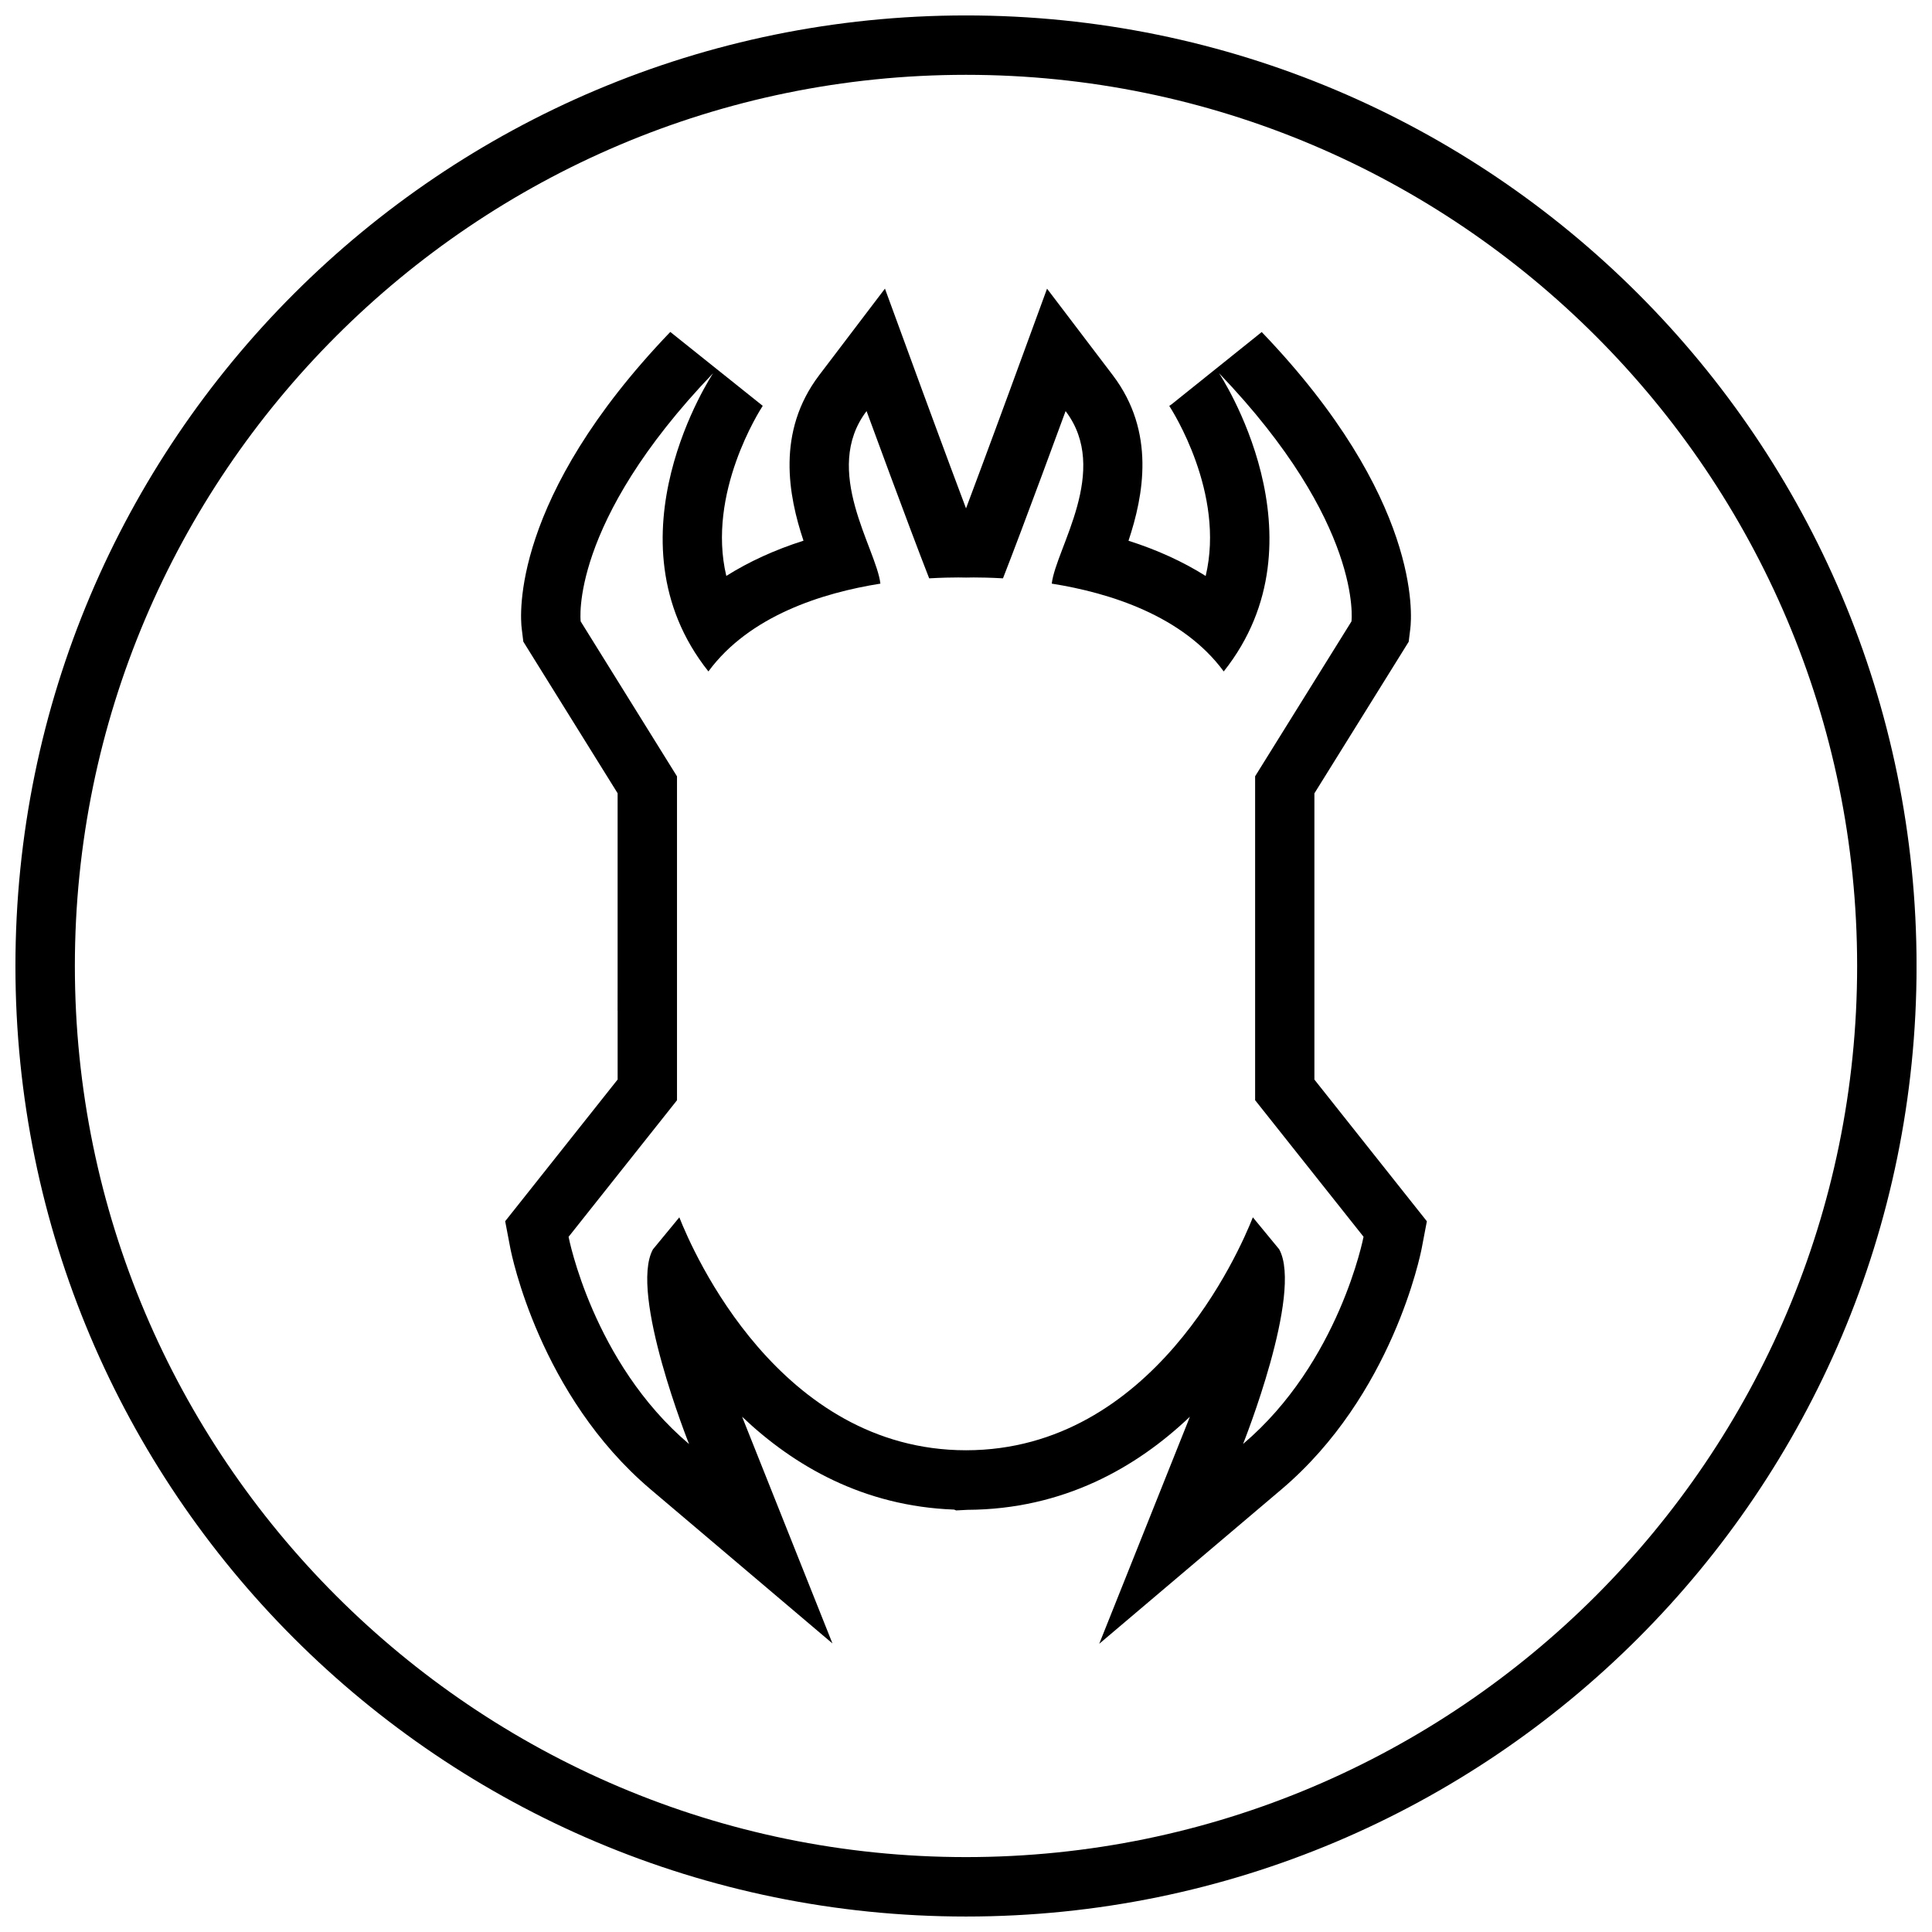 <?xml version="1.0" encoding="UTF-8"?>
<!-- Uploaded to: ICON Repo, www.svgrepo.com, Generator: ICON Repo Mixer Tools -->
<svg width="800px" height="800px" version="1.1" viewBox="144 144 512 512" xmlns="http://www.w3.org/2000/svg">
 <defs>
  <clipPath id="a">
   <path d="m148.09 148.09h503.81v503.81h-503.81z"/>
  </clipPath>
 </defs>
 <path d="m307.68 411.87v18.215l-25.316 31.898-4.488 5.652 1.355 7.102c0.301 1.574 7.762 39.031 37.203 63.969l48.176 40.824-23.379-58.664c-0.188-0.473-0.379-0.945-0.566-1.418 13.68 13.004 32.148 23.727 56.176 24.609l0.551 0.219 2.992-0.156c25.379-0.125 44.746-11.164 58.945-24.672-0.188 0.473-0.379 0.945-0.551 1.418l-23.473 58.758 48.27-40.902c29.441-24.938 36.902-62.379 37.203-63.969l1.355-7.102-4.488-5.652-25.316-31.898v-75.855l23.16-37.234 1.828-2.945 0.426-3.449c0.426-3.402 2.898-34.559-39.375-78.625l-23.891 19.16-0.613 0.41c0.738 1.148 14.879 23.16 9.652 45.074-5.984-3.777-12.832-6.91-20.453-9.336 3.969-11.918 7.258-28.844-4.172-43.879l-17.414-22.922-9.902 27.031c-0.078 0.207-6.25 17.035-11.57 31.191-5.336-14.152-11.492-30.984-11.586-31.203l-9.902-27.031-17.414 22.922c-11.43 15.051-8.141 31.977-4.172 43.879-7.621 2.426-14.453 5.559-20.453 9.336-5.227-21.914 8.91-43.926 9.652-45.074l-24.496-19.586c-42.273 44.066-39.801 75.227-39.375 78.625l0.426 3.449 1.828 2.945 23.16 37.234v50.98l-0.008 6.672zm-9.793-103.19s-3.195-25.867 35.109-65.793c0 0-29.254 43.848-1.258 79.051 10.832-14.738 30.164-20.828 45.578-23.27-1.102-9.383-15.617-29.992-3.668-45.723 0 0 11.164 30.465 16.594 44.32 3.336-0.188 6.031-0.234 7.731-0.234 1.273 0 2 0.031 2.047 0.031 0.031 0 0.754-0.031 2.047-0.031 1.715 0 4.394 0.047 7.731 0.234 5.434-13.855 16.594-44.32 16.594-44.32 11.949 15.727-2.566 36.352-3.668 45.723 15.414 2.441 34.746 8.535 45.578 23.27 27.977-35.203-1.258-79.051-1.258-79.051 38.305 39.941 35.109 65.793 35.109 65.793l-25.535 41.043v55.465 6.66 23.711l28.734 36.195s-6.391 33.281-31.93 54.914c0 0 15.965-39.941 9.574-51.594l-6.977-8.469c-3.637 9.195-26.48 61.668-75.965 61.73h-0.031-0.031c-49.484-0.047-72.344-52.523-75.965-61.73l-6.996 8.488c-6.391 11.652 9.574 51.594 9.574 51.594-25.535-21.633-31.93-54.914-31.93-54.914l28.734-36.195v-23.711-6.66-55.465z"/>
 <g clip-path="url(#a)">
  <path d="m400 651.9c139.13 0 251.91-112.77 251.91-251.91-0.004-139.13-112.78-251.9-251.91-251.9-139.13 0-251.91 112.77-251.91 251.91 0 139.13 112.77 251.9 251.91 251.9zm0-488.07c130.22 0 236.16 105.94 236.16 236.16s-105.94 236.16-236.16 236.16c-130.22 0.004-236.16-105.94-236.16-236.16s105.95-236.16 236.16-236.16z"/>
 </g>
</svg>